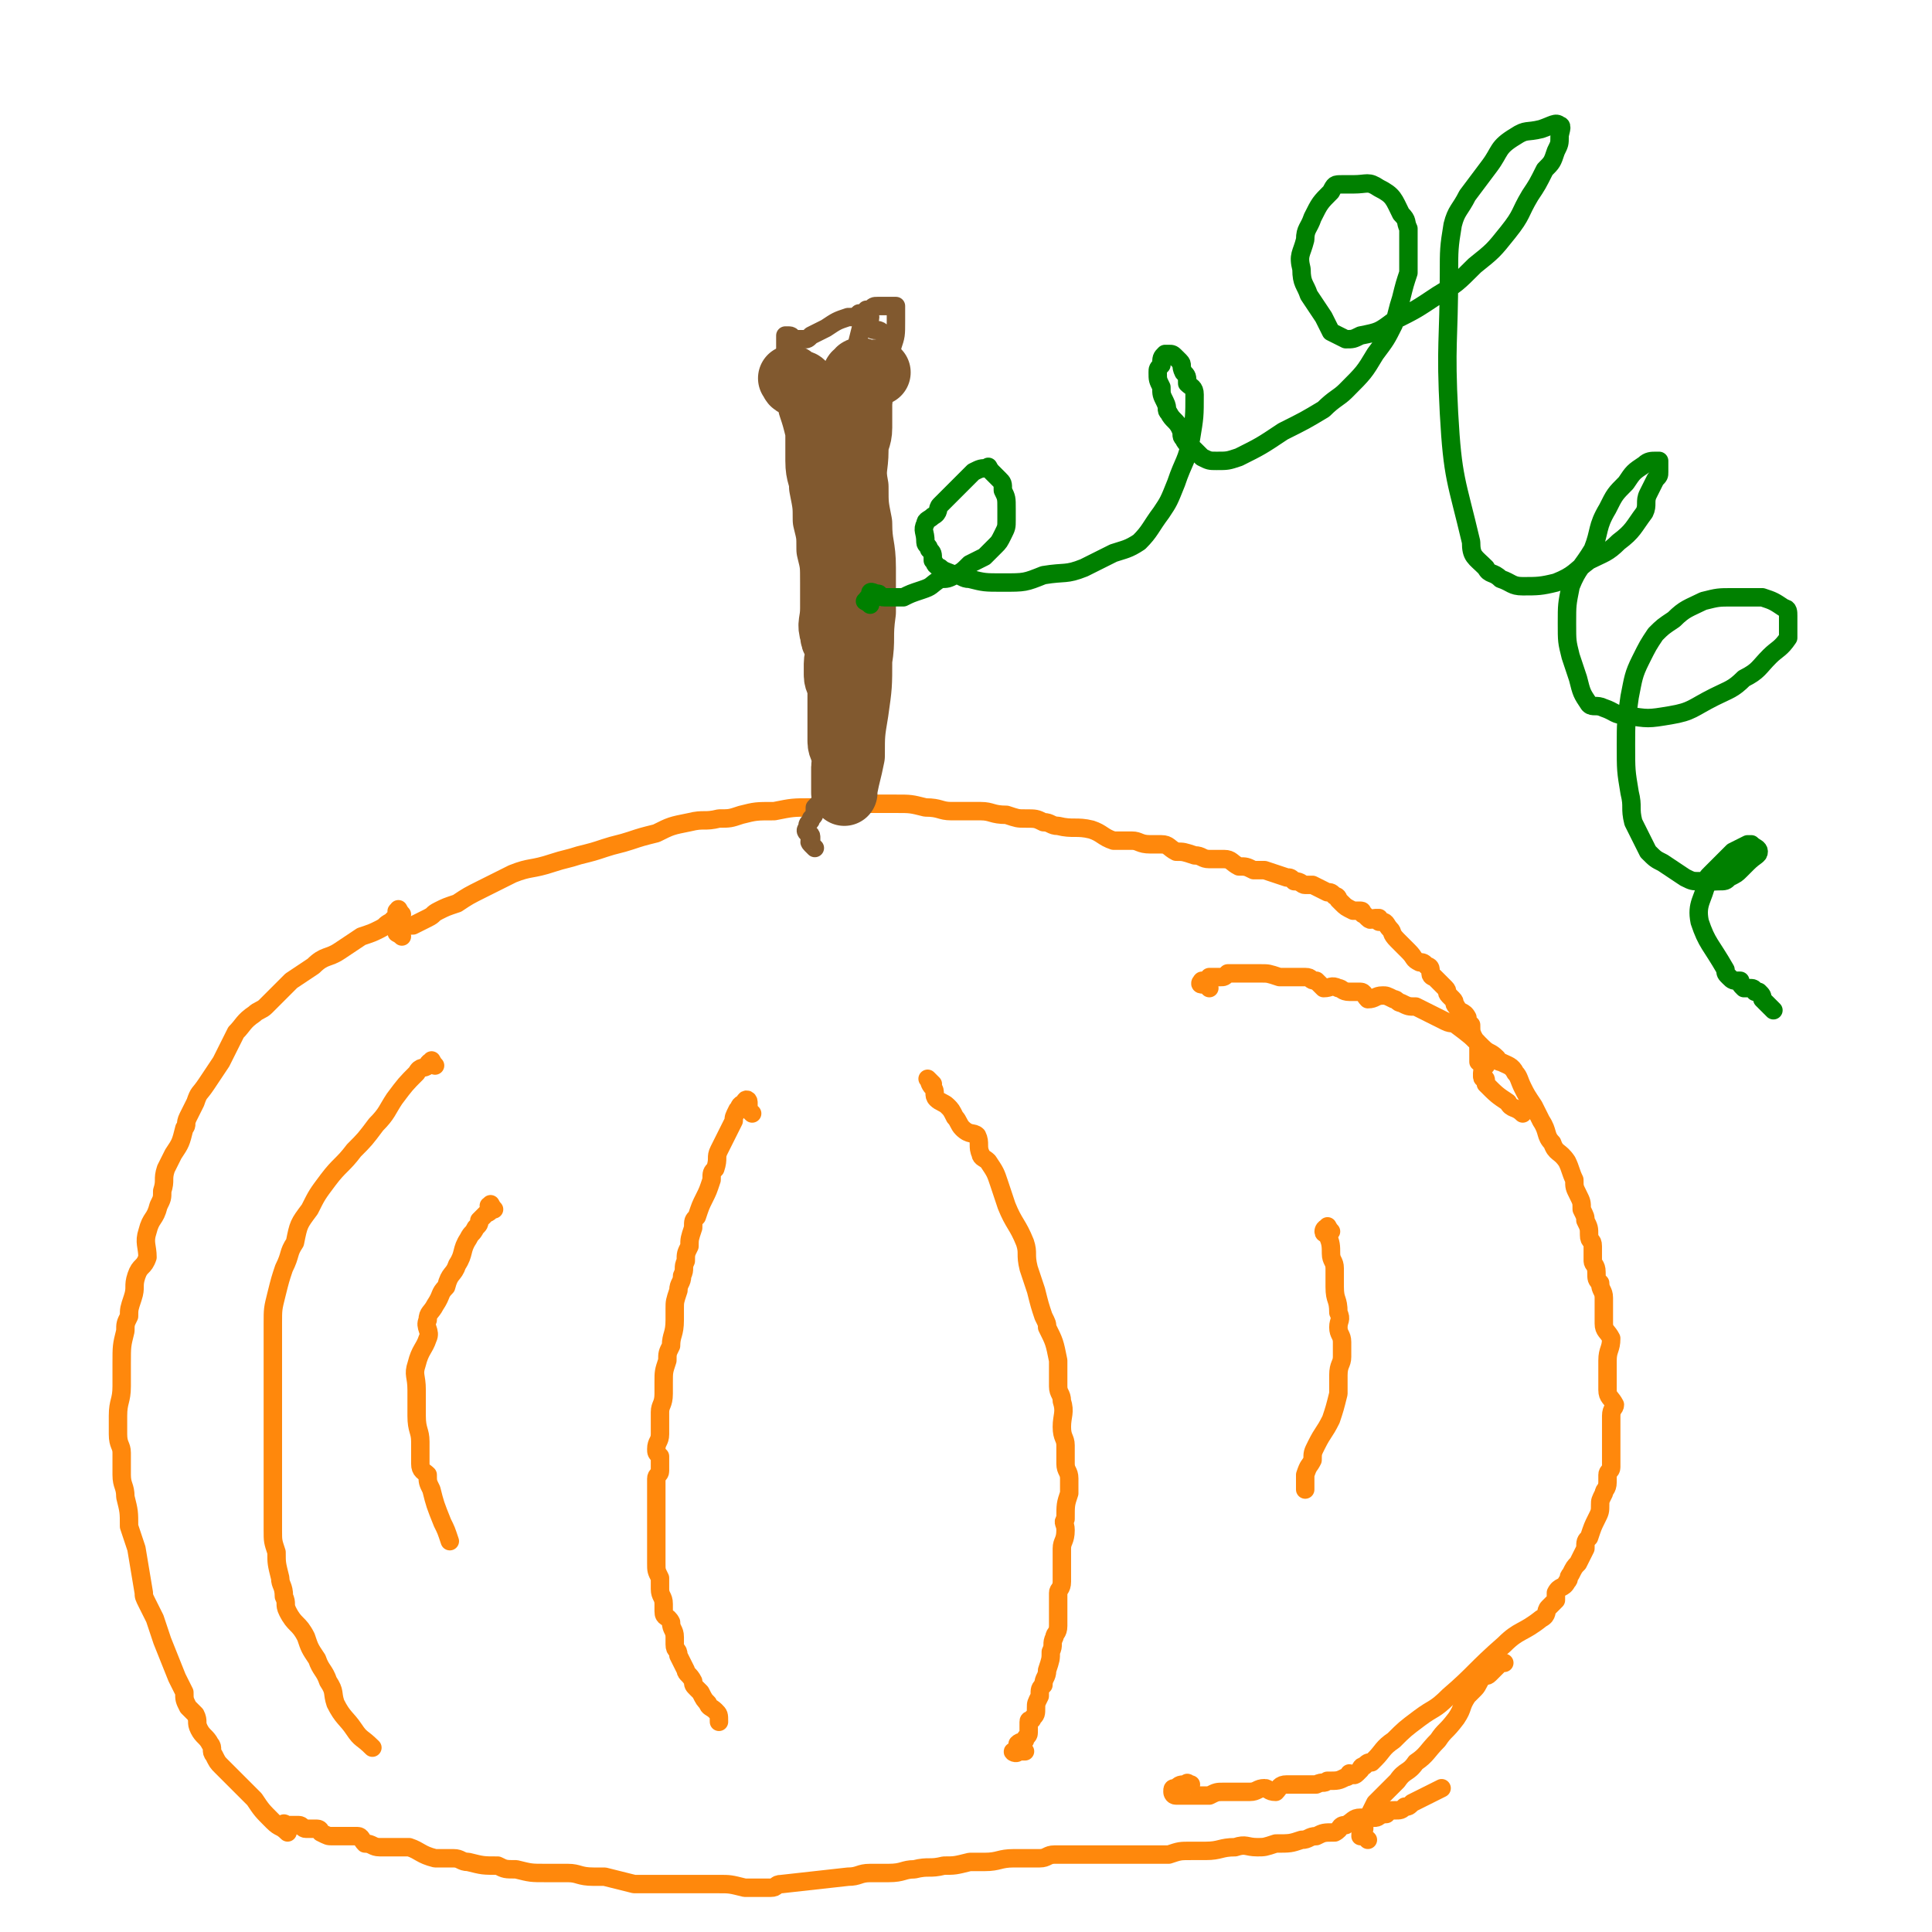 <svg viewBox='0 0 524 524' version='1.1' xmlns='http://www.w3.org/2000/svg' xmlns:xlink='http://www.w3.org/1999/xlink'><g fill='none' stroke='#FF880C' stroke-width='5' stroke-linecap='round' stroke-linejoin='round'><path d='M328,268c-1,-1 -1,-1 -1,-1 -1,-1 -1,0 -1,0 -1,0 0,-1 0,-1 0,0 1,0 1,0 1,0 1,-1 1,-1 1,0 1,0 3,0 1,0 1,0 2,-1 2,0 2,0 3,0 2,0 2,0 3,0 2,0 2,0 3,0 2,0 2,0 5,1 2,0 2,0 4,0 1,0 2,0 3,0 2,0 1,1 3,1 1,1 1,1 2,2 2,0 2,-1 4,0 1,0 1,1 3,1 1,0 1,0 3,0 1,0 1,1 2,2 2,0 2,-1 4,-1 1,0 1,0 3,1 1,0 1,1 2,1 2,1 2,1 4,1 2,1 2,1 4,2 2,1 2,1 4,2 2,1 2,0 3,1 4,3 4,3 7,6 2,2 2,1 4,3 0,0 0,1 1,1 2,1 3,1 4,3 1,1 1,2 2,4 1,2 1,2 3,5 1,2 1,2 2,4 2,3 1,4 3,6 1,3 2,2 4,5 1,2 1,3 2,5 0,2 0,2 1,4 1,2 1,2 1,4 1,2 1,2 1,3 1,2 1,2 1,4 0,2 1,1 1,3 0,2 0,2 0,4 0,1 1,1 1,3 0,2 0,2 1,3 0,2 1,2 1,4 0,1 0,2 0,3 0,2 0,2 0,4 0,2 1,2 2,4 0,3 -1,3 -1,6 0,2 0,2 0,4 0,2 0,2 0,4 0,2 1,2 2,4 0,1 -1,1 -1,3 0,2 0,2 0,4 0,2 0,2 0,4 0,2 0,2 0,3 0,2 0,2 0,3 0,1 -1,1 -1,2 0,1 0,1 0,2 0,2 -1,2 -1,3 -1,2 -1,2 -1,3 0,2 0,2 -1,4 -1,2 -1,2 -2,5 -1,1 -1,1 -1,3 -1,2 -1,2 -2,4 -1,1 -1,1 -2,3 -1,1 0,1 -1,2 -1,2 -2,1 -3,3 0,1 0,1 0,2 -1,1 -1,1 -2,2 -1,1 0,2 -2,3 -5,4 -6,3 -10,7 -8,7 -8,8 -15,14 -4,4 -4,3 -8,6 -4,3 -4,3 -7,6 -3,2 -3,3 -5,5 0,0 0,0 -1,1 -1,0 -1,0 -2,1 -1,0 -1,1 -1,1 -1,1 -1,1 -1,1 -1,1 -1,0 -2,0 0,0 0,1 -1,1 -2,1 -2,1 -5,1 -1,1 -1,0 -3,1 -1,0 -1,0 -3,0 -1,0 -1,0 -2,0 -1,0 -1,0 -3,0 -2,0 -2,1 -3,2 -2,0 -2,-1 -3,-1 -2,0 -2,1 -4,1 -2,0 -2,0 -4,0 -2,0 -2,0 -3,0 -2,0 -2,0 -4,1 -1,0 -1,0 -2,0 -1,0 -1,0 -1,0 -2,0 -2,0 -3,0 0,0 0,0 -1,0 0,0 0,0 -1,0 -1,0 -1,0 -1,0 -1,0 -1,-1 -1,-1 0,-1 0,-1 1,-1 1,-1 1,-1 3,-1 0,-1 0,0 1,0 '/><path d='M253,294c-1,-1 -2,-2 -1,-1 0,0 0,1 1,2 1,1 0,2 1,3 1,1 2,1 3,2 1,1 1,1 2,3 1,1 1,2 2,3 2,2 3,1 4,2 1,2 0,3 1,5 0,1 1,1 2,2 2,3 2,3 3,6 1,3 1,3 2,6 2,5 3,5 5,10 1,3 0,3 1,7 1,3 1,3 2,6 1,4 1,4 2,7 1,2 1,2 1,3 2,4 2,4 3,9 0,3 0,3 0,7 0,2 1,2 1,4 1,3 0,4 0,7 0,3 1,3 1,5 0,2 0,2 0,5 0,2 1,2 1,4 0,2 0,2 0,4 -1,3 -1,3 -1,7 -1,1 0,1 0,3 0,3 -1,3 -1,5 0,2 0,2 0,4 0,2 0,2 0,5 0,2 -1,2 -1,3 0,2 0,2 0,4 0,2 0,3 0,5 0,2 -1,2 -1,3 -1,2 0,2 -1,4 0,2 0,2 -1,5 0,2 -1,2 -1,4 -1,1 -1,1 -1,3 -1,2 -1,2 -1,3 0,2 0,2 -1,3 0,1 -1,0 -1,1 0,1 0,2 0,3 0,1 -1,1 -1,2 -1,1 -1,0 -2,1 0,0 0,0 0,1 0,1 0,1 0,1 0,1 -2,0 -1,0 0,0 1,0 2,0 0,0 0,0 1,0 '/><path d='M204,302c-1,-1 -1,-1 -1,-1 -1,-1 0,-1 0,-1 0,-1 0,-1 0,-1 0,-1 -1,-1 -1,0 -2,1 -1,1 -2,2 -1,2 -1,2 -1,3 -1,2 -1,2 -2,4 -1,2 -1,2 -2,4 -1,2 0,2 -1,5 -1,1 -1,1 -1,3 -1,3 -1,3 -2,5 -1,2 -1,2 -2,5 -1,1 -1,1 -1,3 -1,3 -1,3 -1,5 -1,2 -1,2 -1,4 -1,2 0,2 -1,4 0,2 -1,2 -1,4 -1,3 -1,3 -1,5 0,2 0,2 0,3 0,4 -1,4 -1,7 -1,2 -1,2 -1,4 -1,3 -1,3 -1,6 0,2 0,2 0,3 0,3 -1,3 -1,5 0,2 0,2 0,4 0,1 0,1 0,2 0,2 -1,2 -1,4 0,1 0,1 1,2 0,2 0,2 0,4 0,1 -1,1 -1,2 0,2 0,2 0,4 0,1 0,1 0,2 0,3 0,3 0,5 0,3 0,3 0,5 0,2 0,2 0,4 0,2 0,2 0,3 0,2 0,2 1,4 0,2 0,2 0,3 0,2 1,2 1,4 0,1 0,1 0,2 0,2 1,1 2,3 0,2 1,2 1,4 0,1 0,1 0,2 0,2 1,1 1,3 1,2 1,2 2,4 0,1 1,1 2,3 0,1 0,1 1,2 1,1 1,1 1,1 1,2 1,2 2,3 0,1 1,1 2,2 1,1 1,1 1,3 '/><path d='M109,248c-1,-1 -1,-2 -1,-1 -1,0 0,1 0,1 -1,1 -1,1 -2,2 -2,1 -1,1 -3,2 -2,1 -2,1 -5,2 -3,2 -3,2 -6,4 -3,2 -4,1 -7,4 -3,2 -3,2 -6,4 -2,2 -2,2 -3,3 -2,2 -2,2 -4,4 -1,1 -2,1 -3,2 -3,2 -3,3 -5,5 -1,2 -1,2 -2,4 -1,2 -1,2 -2,4 -2,3 -2,3 -4,6 -2,3 -2,2 -3,5 -1,2 -1,2 -2,4 -1,2 0,2 -1,3 -1,4 -1,4 -3,7 -1,2 -1,2 -2,4 -1,3 0,3 -1,6 0,2 0,2 -1,4 -1,4 -2,3 -3,7 -1,3 0,4 0,7 -1,3 -2,2 -3,5 -1,3 0,3 -1,6 -1,3 -1,3 -1,5 -1,2 -1,2 -1,4 -1,4 -1,4 -1,9 0,3 0,3 0,6 0,4 -1,4 -1,8 0,2 0,3 0,5 0,3 1,3 1,5 0,3 0,3 0,6 0,3 1,3 1,6 1,4 1,4 1,8 1,3 1,3 2,6 1,6 1,6 2,12 0,1 0,1 1,3 1,2 1,2 2,4 1,3 1,3 2,6 2,5 2,5 4,10 1,2 1,2 2,4 0,2 0,2 1,4 1,1 1,1 2,2 1,2 0,2 1,4 1,2 2,2 3,4 1,1 0,2 1,3 1,2 1,2 2,3 1,1 1,1 3,3 1,1 1,1 2,2 2,2 2,2 4,4 2,3 2,3 5,6 2,2 2,1 4,3 '/><path d='M134,328c-1,-1 -1,-2 -1,-1 -1,0 0,0 0,1 0,1 -1,1 -1,1 -1,1 -1,1 -2,2 0,1 0,1 -1,2 -1,2 -1,1 -2,3 -2,3 -1,4 -3,7 -1,3 -2,2 -3,6 -2,2 -1,2 -3,5 -1,2 -2,2 -2,4 -1,2 1,3 0,5 -1,3 -2,3 -3,7 -1,3 0,3 0,7 0,3 0,3 0,7 0,4 1,4 1,7 0,3 0,3 0,6 0,2 1,2 2,3 0,2 0,2 1,4 1,4 1,4 3,9 1,2 1,2 2,5 '/><path d='M361,334c-1,-1 -1,-2 -1,-1 -1,0 -1,1 -1,1 0,1 1,0 1,1 1,2 1,3 1,5 0,2 1,2 1,4 0,2 0,2 0,5 0,4 1,3 1,7 1,2 0,2 0,4 0,2 1,2 1,4 0,2 0,2 0,4 0,2 -1,2 -1,5 0,2 0,2 0,5 -1,4 -1,4 -2,7 -2,4 -2,3 -4,7 -1,2 -1,2 -1,4 -1,2 -1,1 -2,4 0,1 0,1 0,3 0,0 0,0 0,1 '/><path d='M109,254c-1,-1 -2,-1 -1,-1 0,-1 0,-1 1,-1 2,-1 1,-1 3,-1 2,-1 2,-1 4,-2 2,-1 1,-1 3,-2 2,-1 2,-1 5,-2 3,-2 3,-2 7,-4 4,-2 4,-2 8,-4 5,-2 5,-1 11,-3 3,-1 4,-1 7,-2 4,-1 4,-1 7,-2 3,-1 4,-1 7,-2 3,-1 3,-1 7,-2 4,-2 4,-2 9,-3 4,-1 4,0 8,-1 3,0 3,0 6,-1 4,-1 4,-1 9,-1 5,-1 5,-1 10,-1 4,0 4,0 8,0 4,0 4,-1 7,-1 4,0 4,0 8,0 4,0 4,0 8,1 4,0 4,1 7,1 4,0 4,0 8,0 3,0 3,1 7,1 3,1 3,1 5,1 3,0 3,0 5,1 2,0 2,1 4,1 4,1 5,0 9,1 3,1 3,2 6,3 2,0 3,0 5,0 2,0 2,1 5,1 1,0 1,0 3,0 2,0 2,1 4,2 2,0 2,0 5,1 2,0 2,1 4,1 2,0 2,0 4,0 2,0 2,1 4,2 2,0 2,0 4,1 2,0 2,0 3,0 3,1 3,1 6,2 1,0 1,0 2,1 2,0 2,1 3,1 1,0 1,0 2,0 2,1 2,1 4,2 1,0 1,0 2,1 1,0 1,1 1,1 1,1 1,1 1,1 1,1 1,1 3,2 1,0 1,0 2,0 1,0 0,1 1,1 1,1 1,1 1,1 1,1 1,0 2,0 0,0 0,0 1,0 0,0 0,1 0,1 1,0 1,0 1,0 1,0 1,1 2,2 1,1 0,1 2,3 1,1 1,1 2,2 1,1 1,1 1,1 2,2 1,2 3,3 1,0 1,0 2,1 0,0 1,0 1,1 0,0 0,1 0,1 0,1 1,1 1,1 1,1 1,1 2,2 0,0 0,0 0,0 1,1 1,1 1,1 1,1 0,1 1,2 0,0 0,0 1,1 1,1 0,1 1,2 1,2 2,1 3,3 0,1 0,1 1,2 0,2 0,2 1,4 1,1 1,1 1,3 0,1 0,2 0,3 0,0 1,0 2,1 0,0 -1,1 -1,2 0,0 0,0 0,1 0,0 0,0 0,0 0,1 1,0 1,1 0,0 0,0 0,1 0,0 0,0 0,0 3,3 3,3 6,5 1,2 2,1 4,3 '/><path d='M118,289c-1,-1 -1,-2 -1,-1 -1,0 -1,1 -1,1 -1,1 -2,0 -3,2 -3,3 -3,3 -6,7 -2,3 -2,4 -5,7 -3,4 -3,4 -6,7 -3,4 -4,4 -7,8 -3,4 -3,4 -5,8 -3,4 -3,4 -4,9 -2,3 -1,3 -3,7 -1,3 -1,3 -2,7 -1,4 -1,4 -1,8 0,4 0,4 0,7 0,4 0,4 0,8 0,4 0,4 0,8 0,5 0,5 0,9 0,4 0,4 0,8 0,4 0,4 0,8 0,4 0,4 0,8 0,3 0,3 1,6 0,3 0,3 1,7 0,2 1,2 1,5 1,2 0,2 1,4 2,4 3,3 5,7 1,3 1,3 3,6 1,3 2,3 3,6 2,3 1,3 2,6 2,4 3,4 5,7 2,3 2,2 5,5 '/><path d='M78,496c-1,-1 -2,-1 -1,-1 0,-1 0,0 1,0 1,0 1,0 1,0 1,0 1,0 2,0 1,0 1,1 2,1 1,0 1,0 2,0 1,0 1,0 1,0 1,0 1,1 1,1 2,1 2,1 3,1 1,0 1,0 2,0 1,0 1,0 1,0 2,0 2,0 4,0 1,0 1,1 2,2 2,0 2,1 4,1 2,0 2,0 4,0 2,0 2,0 4,0 3,1 3,2 7,3 2,0 2,0 5,0 2,0 2,1 4,1 4,1 4,1 8,1 2,1 2,1 5,1 4,1 4,1 8,1 3,0 3,0 6,0 3,0 3,1 7,1 2,0 2,0 3,0 4,1 4,1 8,2 4,0 4,0 7,0 5,0 5,0 9,0 3,0 3,0 7,0 3,0 3,0 7,1 3,0 3,0 7,0 2,0 1,-1 3,-1 9,-1 9,-1 18,-2 3,0 3,-1 6,-1 3,0 3,0 5,0 4,0 4,-1 7,-1 4,-1 4,0 8,-1 3,0 3,0 7,-1 2,0 2,0 4,0 4,0 4,-1 8,-1 1,0 1,0 2,0 3,0 3,0 5,0 2,0 2,-1 4,-1 4,0 4,0 7,0 2,0 2,0 5,0 1,0 1,0 3,0 2,0 2,0 4,0 2,0 2,0 5,0 1,0 1,0 3,0 2,0 2,0 4,0 3,-1 3,-1 6,-1 2,0 2,0 4,0 4,0 4,-1 8,-1 3,-1 3,0 6,0 2,0 2,0 5,-1 4,0 4,0 7,-1 2,0 2,-1 4,-1 2,-1 2,-1 5,-1 2,-1 1,-2 3,-2 2,-1 2,-2 4,-2 2,0 2,0 4,0 1,0 1,-1 3,-1 1,-1 1,-1 2,-1 2,0 2,0 3,-1 1,0 1,0 2,-1 4,-2 4,-2 8,-4 '/><path d='M371,499c-1,-1 -1,-1 -1,-1 -1,-1 -1,0 -1,0 0,-1 0,-1 1,-2 0,-2 0,-2 1,-3 1,-2 1,-2 2,-4 3,-3 3,-3 6,-6 2,-3 3,-2 5,-5 3,-2 3,-3 6,-6 2,-3 2,-2 5,-6 2,-3 1,-3 3,-6 1,-1 1,-1 2,-2 1,-1 1,-2 2,-3 1,-1 1,0 2,-1 1,-1 1,-1 1,-1 1,-1 1,-1 2,-2 0,0 0,0 1,0 0,0 0,0 0,0 '/></g>
<g fill='none' stroke='#81592F' stroke-width='5' stroke-linecap='round' stroke-linejoin='round'><path d='M221,230c-1,-1 -1,-1 -1,-1 -1,-1 0,-1 0,-1 0,-1 0,-1 0,-1 0,-1 -1,-1 -1,-1 -1,-1 0,-1 0,-2 0,-1 1,-1 1,-2 1,-1 1,-1 1,-3 2,-2 2,-2 3,-5 1,-3 1,-3 2,-6 0,-3 1,-3 1,-5 1,-4 1,-4 1,-8 1,-3 1,-3 2,-7 0,-4 -1,-4 -1,-9 0,-4 -1,-4 -1,-9 -1,-3 -1,-3 -1,-6 -1,-4 -1,-4 -2,-8 0,-4 0,-4 -1,-7 0,-2 -1,-2 -1,-4 -1,-3 -1,-3 -1,-6 -1,-1 -1,-1 -1,-2 -1,-2 0,-2 0,-3 0,0 0,0 0,-1 0,-1 0,-1 0,-1 0,-1 0,-1 0,-1 0,-2 -1,-2 -1,-3 -1,-2 -1,-2 -1,-4 -2,-4 -2,-4 -3,-7 0,-2 0,-3 0,-5 0,-3 -1,-3 -1,-6 -1,-2 -1,-2 -2,-4 0,-1 0,-1 0,-3 0,-2 0,-2 0,-3 0,-1 0,-1 0,-1 0,-2 0,-2 0,-3 0,0 0,0 0,0 0,-1 0,-1 0,-1 0,0 1,0 1,0 1,0 1,1 1,1 1,0 1,0 1,0 1,0 1,0 2,0 1,0 1,0 2,-1 2,-1 2,-1 4,-2 3,-2 3,-2 6,-3 2,0 2,0 3,-1 1,0 1,0 3,-1 1,-1 1,-1 2,-1 1,0 1,0 1,0 1,0 2,0 3,0 0,0 0,0 1,0 0,0 0,0 0,0 0,0 0,0 0,0 0,0 0,0 0,1 0,2 0,2 0,3 0,4 0,4 -1,7 -1,9 -1,9 -3,17 -4,13 -4,13 -8,25 0,2 0,3 -1,4 -1,2 -2,2 -3,4 0,1 1,1 1,2 0,2 -1,2 -1,4 0,1 1,1 1,3 0,1 0,2 0,3 0,1 1,1 2,2 0,3 -1,3 0,6 0,4 0,4 1,7 1,3 1,3 1,6 1,3 1,2 1,5 1,2 0,2 0,4 0,2 1,2 1,4 0,2 0,2 0,4 0,2 0,2 0,5 0,1 0,1 -1,3 0,2 0,2 0,4 0,1 0,1 0,2 0,2 0,2 0,3 0,1 0,1 -1,2 0,0 0,0 0,1 -1,0 0,0 0,0 -1,1 -1,0 -2,1 0,0 0,0 0,1 -1,0 0,0 0,0 0,0 0,-1 0,-1 0,0 -1,0 -1,0 0,0 0,-1 0,-1 -1,-4 -1,-4 -2,-7 -1,-4 -1,-4 -1,-8 -1,-6 -1,-6 -1,-11 -1,-5 -1,-5 -1,-10 0,-4 0,-4 0,-8 0,-2 0,-2 0,-4 0,-2 0,-2 0,-5 0,-1 0,-1 0,-3 0,-1 0,-1 0,-3 0,-1 0,-1 0,-2 0,-1 0,-1 0,-1 0,-2 0,-2 0,-3 0,-1 1,-1 1,-2 0,-1 0,-2 0,-3 0,-2 1,-2 1,-4 1,-2 0,-2 0,-5 0,-4 0,-4 1,-9 1,-4 1,-4 1,-8 0,-4 0,-4 0,-7 0,-4 1,-4 2,-7 1,-5 1,-5 2,-9 1,-4 1,-4 2,-8 0,0 0,-1 0,-1 0,0 1,0 1,0 1,0 0,-1 0,-1 0,-1 0,-1 0,-1 0,0 0,1 0,1 0,1 1,0 1,1 0,1 -1,2 0,3 1,1 2,0 3,1 '/></g>
<g fill='none' stroke='#81592F' stroke-width='18' stroke-linecap='round' stroke-linejoin='round'><path d='M216,104c-1,-1 -2,-2 -1,-1 0,0 0,1 1,1 1,0 1,0 1,0 1,0 0,1 1,1 0,1 1,0 1,1 1,2 1,2 1,4 1,3 1,3 2,7 0,4 0,4 0,8 0,4 1,4 1,7 1,5 1,5 1,9 1,4 1,4 1,8 1,4 1,4 1,9 0,3 0,3 0,7 0,4 -1,4 0,7 0,2 1,2 1,3 1,3 0,3 0,5 0,1 0,2 0,3 0,2 1,2 1,4 0,1 0,1 0,2 0,2 0,2 0,4 0,2 0,2 0,4 0,2 0,2 0,4 0,2 1,2 1,4 1,2 0,2 0,3 0,3 0,3 0,5 0,1 0,1 0,1 0,1 0,1 0,1 0,0 0,0 0,-1 1,-5 1,-4 2,-9 0,-6 0,-6 1,-12 1,-7 1,-7 1,-14 1,-6 0,-6 1,-13 0,-6 0,-6 0,-12 0,-6 -1,-6 -1,-12 -1,-5 -1,-5 -1,-10 -1,-5 0,-5 0,-10 0,-3 1,-3 1,-6 0,-2 0,-2 0,-4 0,-2 0,-2 0,-3 0,-1 0,-1 -1,-2 0,0 0,0 0,-1 0,-1 0,-1 0,-1 0,-1 0,-1 0,-1 0,-1 0,-1 0,-1 0,-1 0,-1 0,-1 0,-1 1,0 1,-1 0,0 0,0 0,0 0,-1 1,0 1,0 1,0 1,1 2,1 1,0 1,-1 2,-1 '/></g>
<g fill='none' stroke='#008000' stroke-width='5' stroke-linecap='round' stroke-linejoin='round'><path d='M236,164c-1,-1 -2,-1 -1,-1 0,-1 1,-1 1,-1 0,-1 0,-1 0,-1 0,-1 1,0 2,0 1,0 0,1 2,1 1,0 1,0 2,0 1,0 1,0 3,0 2,-1 2,-1 5,-2 3,-1 2,-1 5,-3 2,0 2,0 4,-1 2,-1 2,-1 4,-3 2,-1 2,-1 4,-2 1,-1 1,-1 3,-3 1,-1 1,-1 2,-3 1,-2 1,-2 1,-4 0,-2 0,-2 0,-3 0,-3 0,-3 -1,-5 0,-2 0,-2 -1,-3 -1,-1 -1,-1 -2,-2 -1,-1 -1,-2 -1,-1 -2,0 -2,0 -4,1 -2,2 -2,2 -4,4 -2,2 -2,2 -5,5 -1,1 0,2 -2,3 -1,1 -2,1 -2,2 -1,2 0,2 0,5 0,1 1,1 1,2 1,1 1,1 1,3 1,1 0,1 2,2 1,1 2,1 4,2 2,0 2,1 4,1 4,1 4,1 9,1 6,0 6,0 11,-2 6,-1 6,0 11,-2 4,-2 4,-2 8,-4 3,-1 4,-1 7,-3 3,-3 3,-4 6,-8 2,-3 2,-3 4,-8 2,-6 3,-6 4,-12 1,-6 1,-6 1,-12 0,-2 -1,-2 -2,-3 0,-2 0,-2 -1,-3 -1,-2 0,-2 -1,-3 -1,-1 -1,-1 -1,-1 -1,-1 -1,-1 -2,-1 0,0 0,0 -1,0 -1,1 -1,1 -1,3 -1,1 -1,1 -1,2 0,2 0,2 1,4 0,2 0,2 1,4 1,2 0,2 1,3 1,2 2,2 3,4 1,2 0,2 1,3 1,2 1,1 3,3 1,1 1,1 2,2 2,1 2,1 4,1 3,0 3,0 6,-1 6,-3 6,-3 12,-7 6,-3 6,-3 11,-6 3,-3 4,-3 6,-5 5,-5 5,-5 8,-10 3,-4 3,-4 5,-8 1,-3 1,-4 2,-7 1,-4 1,-4 2,-7 0,-4 0,-4 0,-8 0,-2 0,-2 0,-4 -1,-2 0,-2 -2,-4 -2,-4 -2,-5 -6,-7 -3,-2 -3,-1 -7,-1 -1,0 -1,0 -3,0 -2,0 -2,0 -3,2 -3,3 -3,3 -5,7 -1,3 -2,3 -2,6 -1,4 -2,4 -1,8 0,4 1,4 2,7 2,3 2,3 4,6 1,2 1,2 2,4 2,1 2,1 4,2 2,0 2,0 4,-1 5,-1 5,-1 9,-4 6,-3 6,-3 12,-7 5,-3 5,-3 10,-8 5,-4 5,-4 9,-9 4,-5 3,-5 6,-10 2,-3 2,-3 4,-7 2,-2 2,-2 3,-5 1,-2 1,-2 1,-4 0,-1 1,-3 0,-3 -1,-1 -2,0 -5,1 -4,1 -4,0 -7,2 -5,3 -4,4 -7,8 -3,4 -3,4 -6,8 -2,4 -3,4 -4,8 -1,6 -1,7 -1,13 0,19 -1,19 0,38 1,18 2,18 6,35 0,4 1,4 4,7 1,2 2,1 4,3 3,1 3,2 6,2 4,0 5,0 9,-1 5,-2 5,-3 9,-6 4,-2 5,-2 8,-5 4,-3 4,-4 7,-8 1,-2 0,-3 1,-5 1,-2 1,-2 2,-4 1,-1 1,-1 1,-2 0,-1 0,-2 0,-3 0,0 0,0 -1,0 -1,0 -2,0 -3,1 -3,2 -3,2 -5,5 -3,3 -3,3 -5,7 -3,5 -2,6 -4,11 -3,5 -4,5 -6,10 -1,5 -1,5 -1,10 0,5 0,5 1,9 1,3 1,3 2,6 1,4 1,4 3,7 1,1 2,0 4,1 3,1 3,2 6,2 6,1 6,1 12,0 6,-1 6,-2 12,-5 4,-2 5,-2 8,-5 4,-2 4,-3 7,-6 2,-2 3,-2 5,-5 0,-1 0,-1 0,-3 0,-1 0,-1 0,-3 0,-1 0,-2 -1,-2 -3,-2 -3,-2 -6,-3 -4,0 -4,0 -8,0 -4,0 -4,0 -8,1 -4,2 -5,2 -8,5 -3,2 -3,2 -5,4 -2,3 -2,3 -4,7 -2,4 -2,5 -3,10 -1,7 -1,7 -1,13 0,7 0,7 1,13 1,4 0,4 1,8 2,4 2,4 4,8 2,2 2,2 4,3 3,2 3,2 6,4 2,1 2,1 4,1 2,1 2,0 5,0 2,0 2,0 3,-1 2,-1 2,-1 3,-2 1,-1 1,-1 2,-2 2,-2 3,-2 3,-3 0,-1 -1,-1 -2,-2 0,0 0,0 -1,0 -2,1 -2,1 -4,2 -3,3 -3,3 -6,6 -1,1 -1,1 -1,2 -1,5 -3,6 -2,11 2,6 3,6 7,13 0,1 0,1 1,2 1,1 1,1 3,1 0,1 0,1 1,2 0,0 0,0 1,0 0,0 1,0 1,0 1,0 1,1 1,1 1,0 1,0 1,0 1,1 1,1 1,2 0,0 0,0 1,1 0,0 0,0 1,1 0,0 0,0 1,1 '/></g>
</svg>